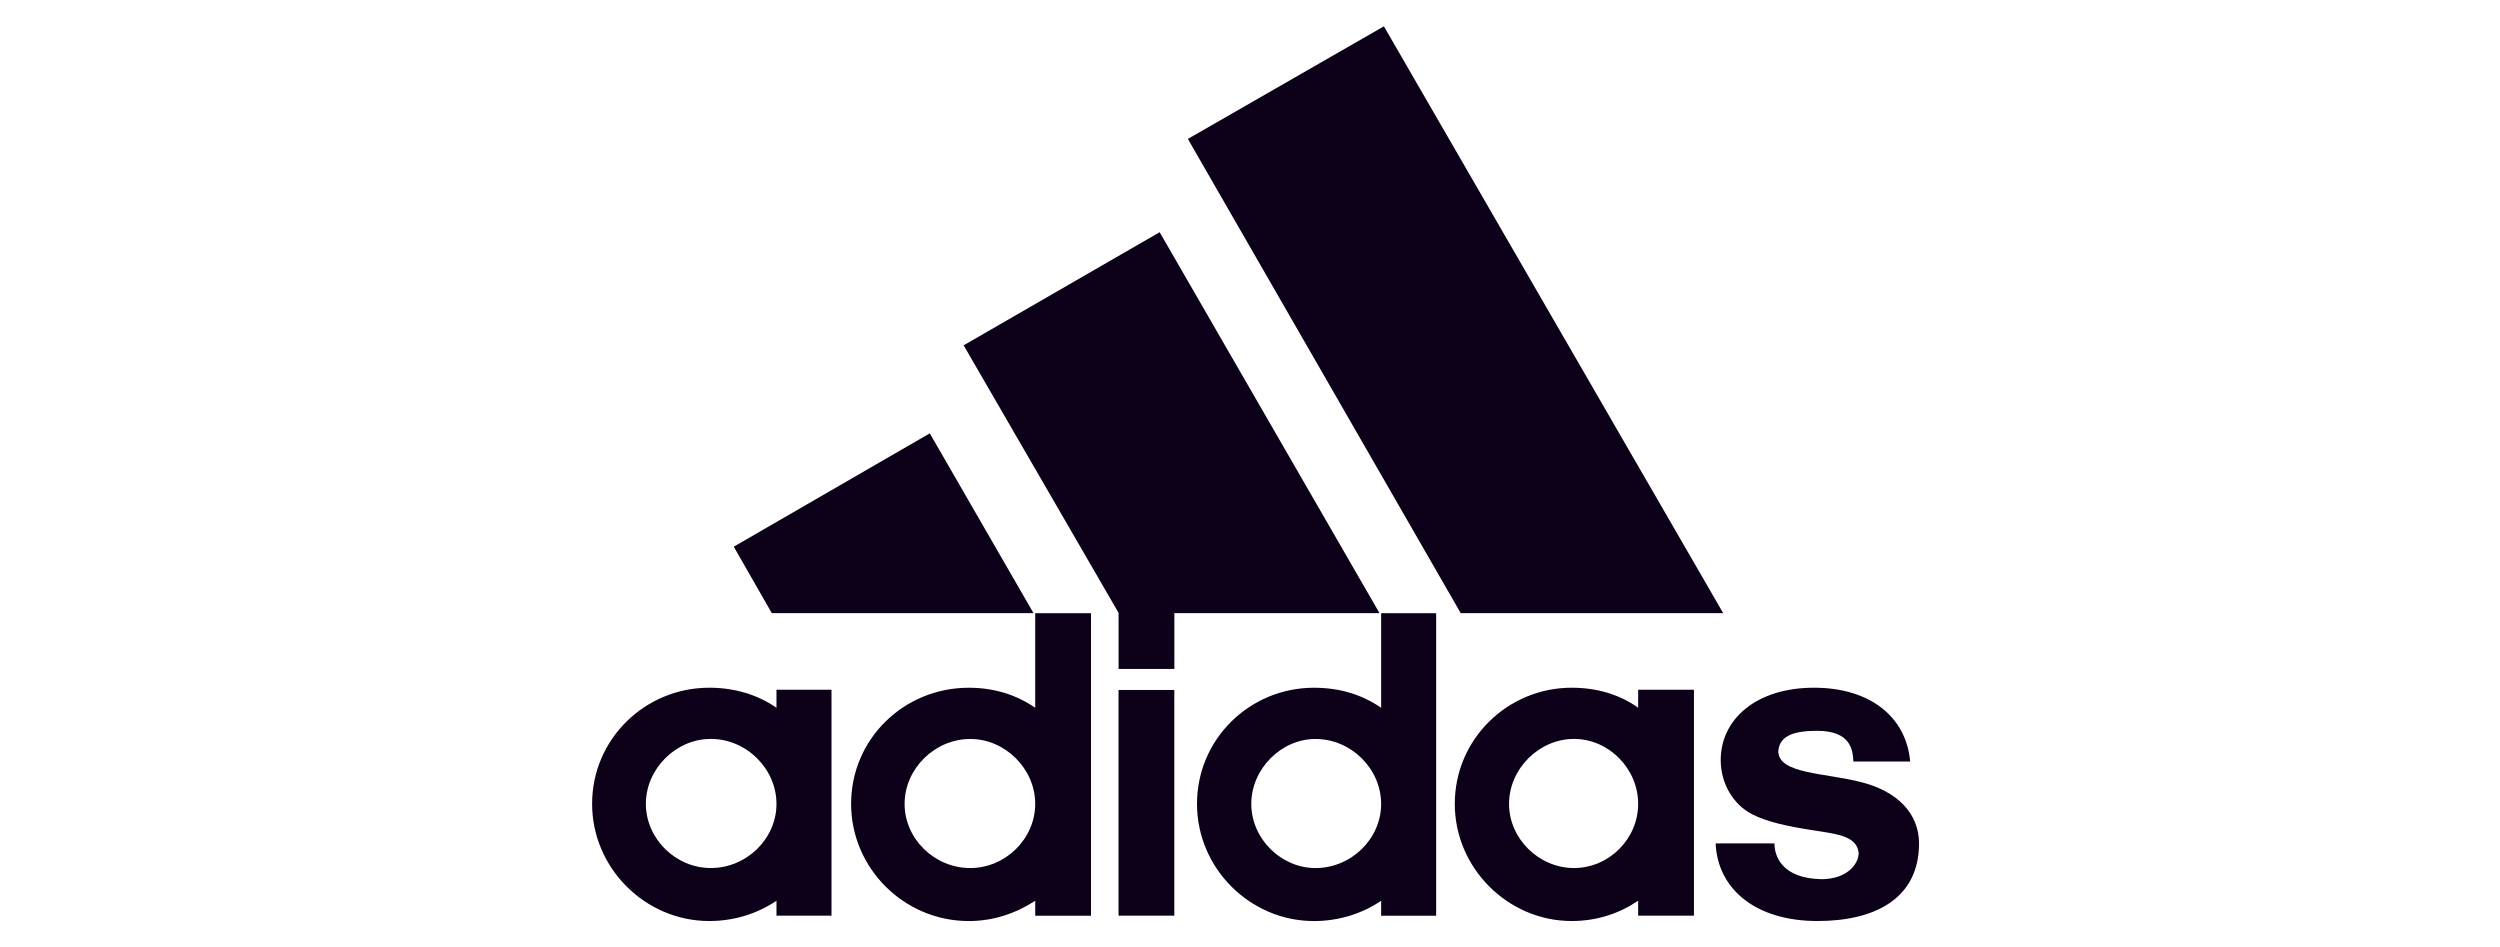 <svg xmlns="http://www.w3.org/2000/svg" width="95" height="36" viewBox="0 0 95 36" fill="none"><path d="M55.508 23.3L45.139 5.279L52.588 1L65.482 23.3H55.508Z" fill="#0C0119"></path><path d="M27.883 20.774L35.332 16.467L39.273 23.299H29.328L27.883 20.774Z" fill="#0C0119"></path><path d="M42.504 34.795H44.624V26.219H42.504V34.795Z" fill="#0C0119"></path><path d="M69.068 34.999C66.698 34.999 65.271 33.775 65.194 32.05H67.43C67.43 32.59 67.767 33.38 69.213 33.409C70.177 33.409 70.629 32.84 70.629 32.416C70.572 31.741 69.724 31.684 68.818 31.539C67.912 31.395 67.141 31.231 66.582 30.942C65.869 30.575 65.387 29.785 65.387 28.879C65.387 27.347 66.717 26.133 68.933 26.133C71.082 26.133 72.441 27.26 72.586 28.937H70.427C70.408 28.484 70.321 27.771 69.049 27.771C68.191 27.771 67.623 27.945 67.575 28.542C67.575 29.419 69.357 29.361 70.745 29.727C72.075 30.065 72.923 30.893 72.923 32.05C72.923 34.179 71.198 34.999 69.068 34.999Z" fill="#0C0119"></path><path d="M36.618 13.122L44.067 8.824L52.422 23.299H44.626V25.419H42.506V23.289L36.618 13.122Z" fill="#0C0119"></path><path d="M36.813 35C34.346 35 32.342 32.986 32.342 30.548C32.342 28.081 34.346 26.134 36.813 26.134C37.748 26.134 38.596 26.385 39.338 26.895V23.301H41.458V34.797H39.338V34.229C38.596 34.711 37.748 35 36.813 35ZM34.375 30.548C34.375 31.878 35.512 32.986 36.871 32.986C38.201 32.986 39.338 31.878 39.338 30.548C39.338 29.218 38.201 28.081 36.871 28.081C35.512 28.081 34.375 29.218 34.375 30.548Z" fill="#0C0119"></path><path d="M52.483 23.301H54.574V34.797H52.483V34.229C51.77 34.711 50.893 35 49.929 35C47.491 35 45.486 32.986 45.486 30.548C45.486 28.081 47.491 26.134 49.929 26.134C50.893 26.134 51.741 26.385 52.483 26.895V23.301ZM47.549 30.548C47.549 31.878 48.686 32.986 49.987 32.986C51.346 32.986 52.483 31.878 52.483 30.548C52.483 29.218 51.346 28.081 49.987 28.081C48.686 28.081 47.549 29.218 47.549 30.548Z" fill="#0C0119"></path><path d="M59.725 34.999C57.296 34.999 55.282 32.985 55.282 30.547C55.282 28.079 57.296 26.133 59.725 26.133C60.66 26.133 61.536 26.383 62.25 26.894V26.21H64.37V34.796H62.25V34.228C61.536 34.71 60.688 34.999 59.725 34.999ZM57.344 30.547C57.344 31.876 58.482 32.985 59.812 32.985C61.141 32.985 62.25 31.876 62.25 30.547C62.25 29.217 61.141 28.079 59.812 28.079C58.482 28.079 57.344 29.217 57.344 30.547Z" fill="#0C0119"></path><path d="M24.543 30.547C24.543 31.876 25.68 32.985 27.01 32.985C28.369 32.985 29.506 31.876 29.506 30.547C29.506 29.217 28.369 28.079 27.01 28.079C25.68 28.079 24.543 29.217 24.543 30.547ZM26.952 34.999C24.514 34.999 22.5 32.985 22.5 30.547C22.5 28.079 24.514 26.133 26.952 26.133C27.887 26.133 28.764 26.383 29.506 26.894V26.21H31.597V34.796H29.506V34.228C28.793 34.71 27.916 34.999 26.952 34.999Z" fill="#0C0119"></path></svg>